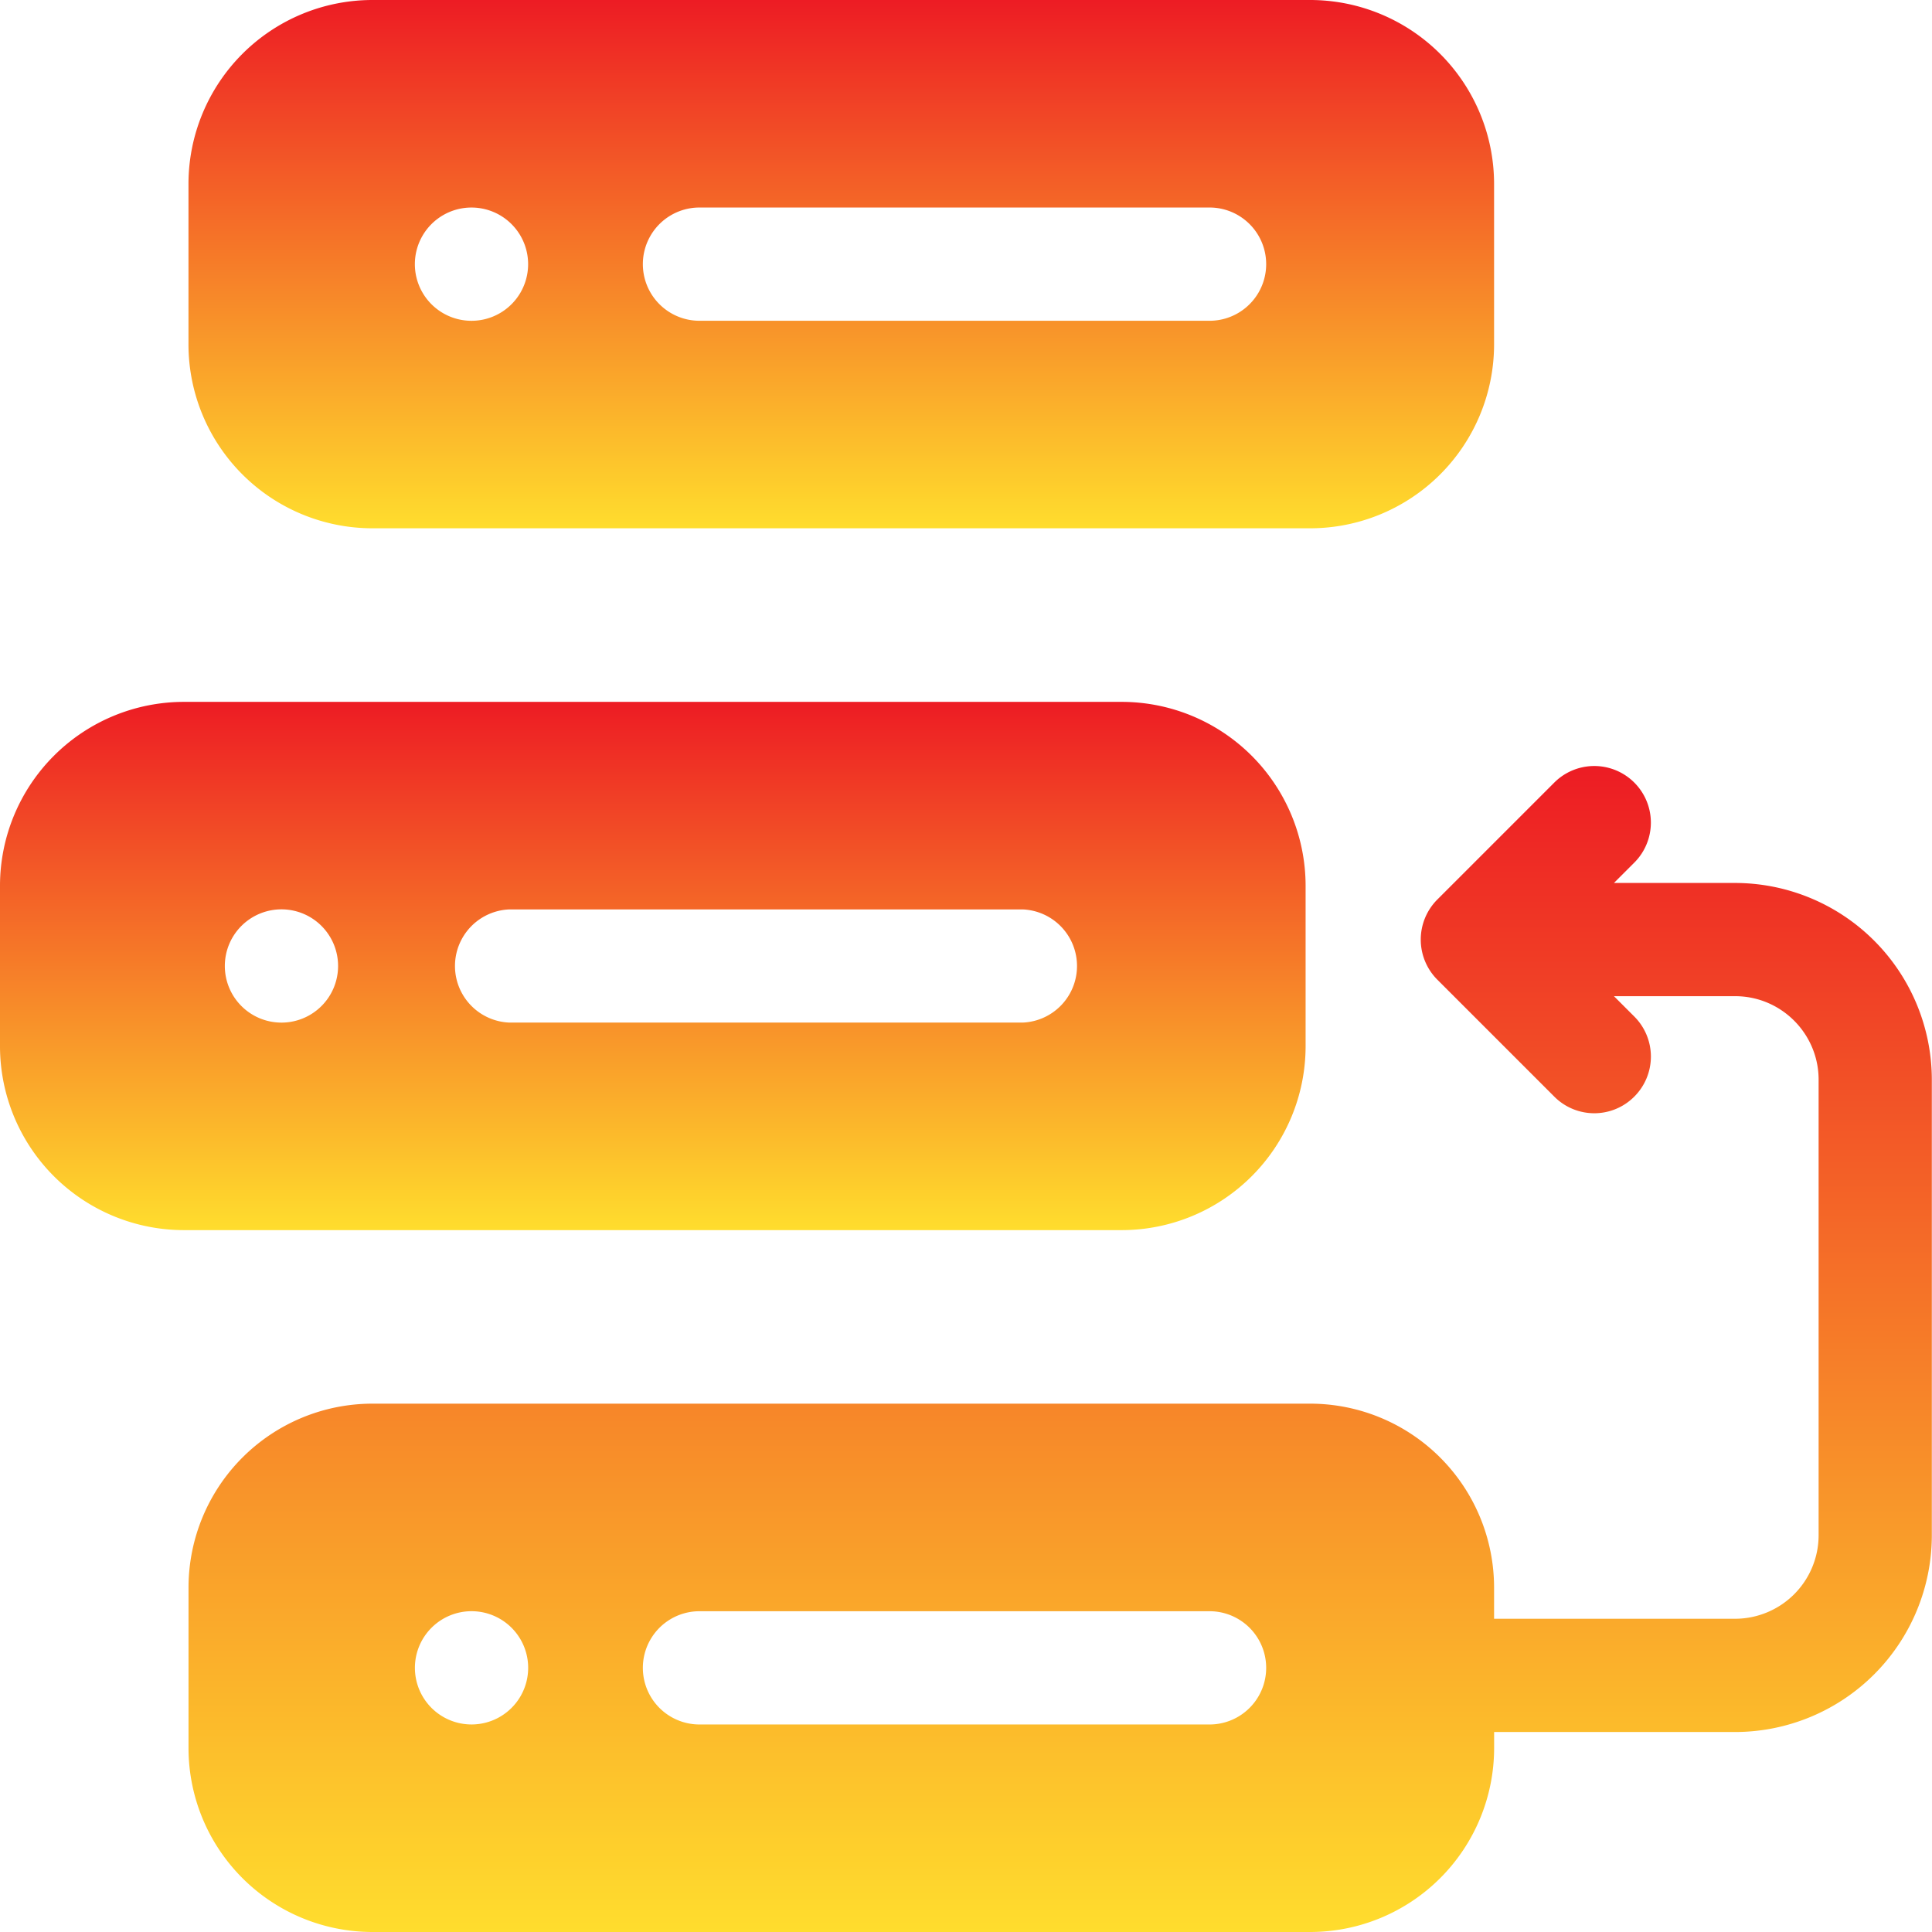 <svg width="45" height="45" fill="none" xmlns="http://www.w3.org/2000/svg"><g clip-path="url(#a)"><path d="M40.415 20.566h-2.823l.474-.474a1.318 1.318 0 1 0-1.864-1.864l-2.725 2.725a1.321 1.321 0 0 0 0 1.864l2.725 2.725a1.314 1.314 0 0 0 1.864 0 1.318 1.318 0 0 0 0-1.865l-.474-.474h2.823c1.072 0 1.944.873 1.944 1.945V35.76a1.947 1.947 0 0 1-1.944 1.944H34.8v-.727a4.286 4.286 0 0 0-4.282-4.283H8.673a4.286 4.286 0 0 0-4.282 4.282v3.741A4.286 4.286 0 0 0 8.673 45h21.846a4.286 4.286 0 0 0 4.282-4.282v-.376h5.614a4.586 4.586 0 0 0 4.581-4.581V25.148a4.587 4.587 0 0 0-4.581-4.582Zm-29.433 19.6a1.319 1.319 0 1 1 .002-2.638 1.319 1.319 0 0 1-.002 2.638Zm17.227 0H16.256a1.319 1.319 0 0 1 0-2.637h11.953a1.319 1.319 0 0 1 0 2.637Z" fill="url(#b)"/><path d="M30.41 24.37v-3.74a4.286 4.286 0 0 0-4.282-4.282H4.282A4.286 4.286 0 0 0 0 20.63v3.74a4.286 4.286 0 0 0 4.282 4.282h21.846a4.286 4.286 0 0 0 4.282-4.282Zm-23.818-.552a1.319 1.319 0 1 1 0-2.637 1.319 1.319 0 0 1 0 2.637Zm17.226 0H11.865a1.319 1.319 0 0 1 0-2.636h11.953a1.319 1.319 0 0 1 0 2.636Z" fill="url(#c)"/><path d="M8.673 12.305h21.846A4.286 4.286 0 0 0 34.8 8.023V4.282A4.286 4.286 0 0 0 30.519 0H8.673A4.286 4.286 0 0 0 4.39 4.282v3.74a4.286 4.286 0 0 0 4.282 4.283Zm7.583-7.471h11.953a1.319 1.319 0 0 1 0 2.637H16.256a1.319 1.319 0 0 1 0-2.637Zm-5.274 0a1.319 1.319 0 1 1 0 2.638 1.319 1.319 0 0 1 0-2.638Z" fill="url(#d)"/></g><defs><linearGradient id="b" x1="24.693" y1="45" x2="24.693" y2="17.842" gradientUnits="userSpaceOnUse"><stop stop-color="#FFDD2D"/><stop offset="1" stop-color="#ED1C24"/></linearGradient><linearGradient id="c" x1="15.205" y1="28.652" x2="15.205" y2="16.348" gradientUnits="userSpaceOnUse"><stop stop-color="#FFDD2D"/><stop offset="1" stop-color="#ED1C24"/></linearGradient><linearGradient id="d" x1="19.596" y1="12.305" x2="19.596" y2="0" gradientUnits="userSpaceOnUse"><stop stop-color="#FFDD2D"/><stop offset="1" stop-color="#ED1C24"/></linearGradient><clipPath id="a"><path fill="#fff" d="M0 0h45v45H0z"/></clipPath></defs></svg>